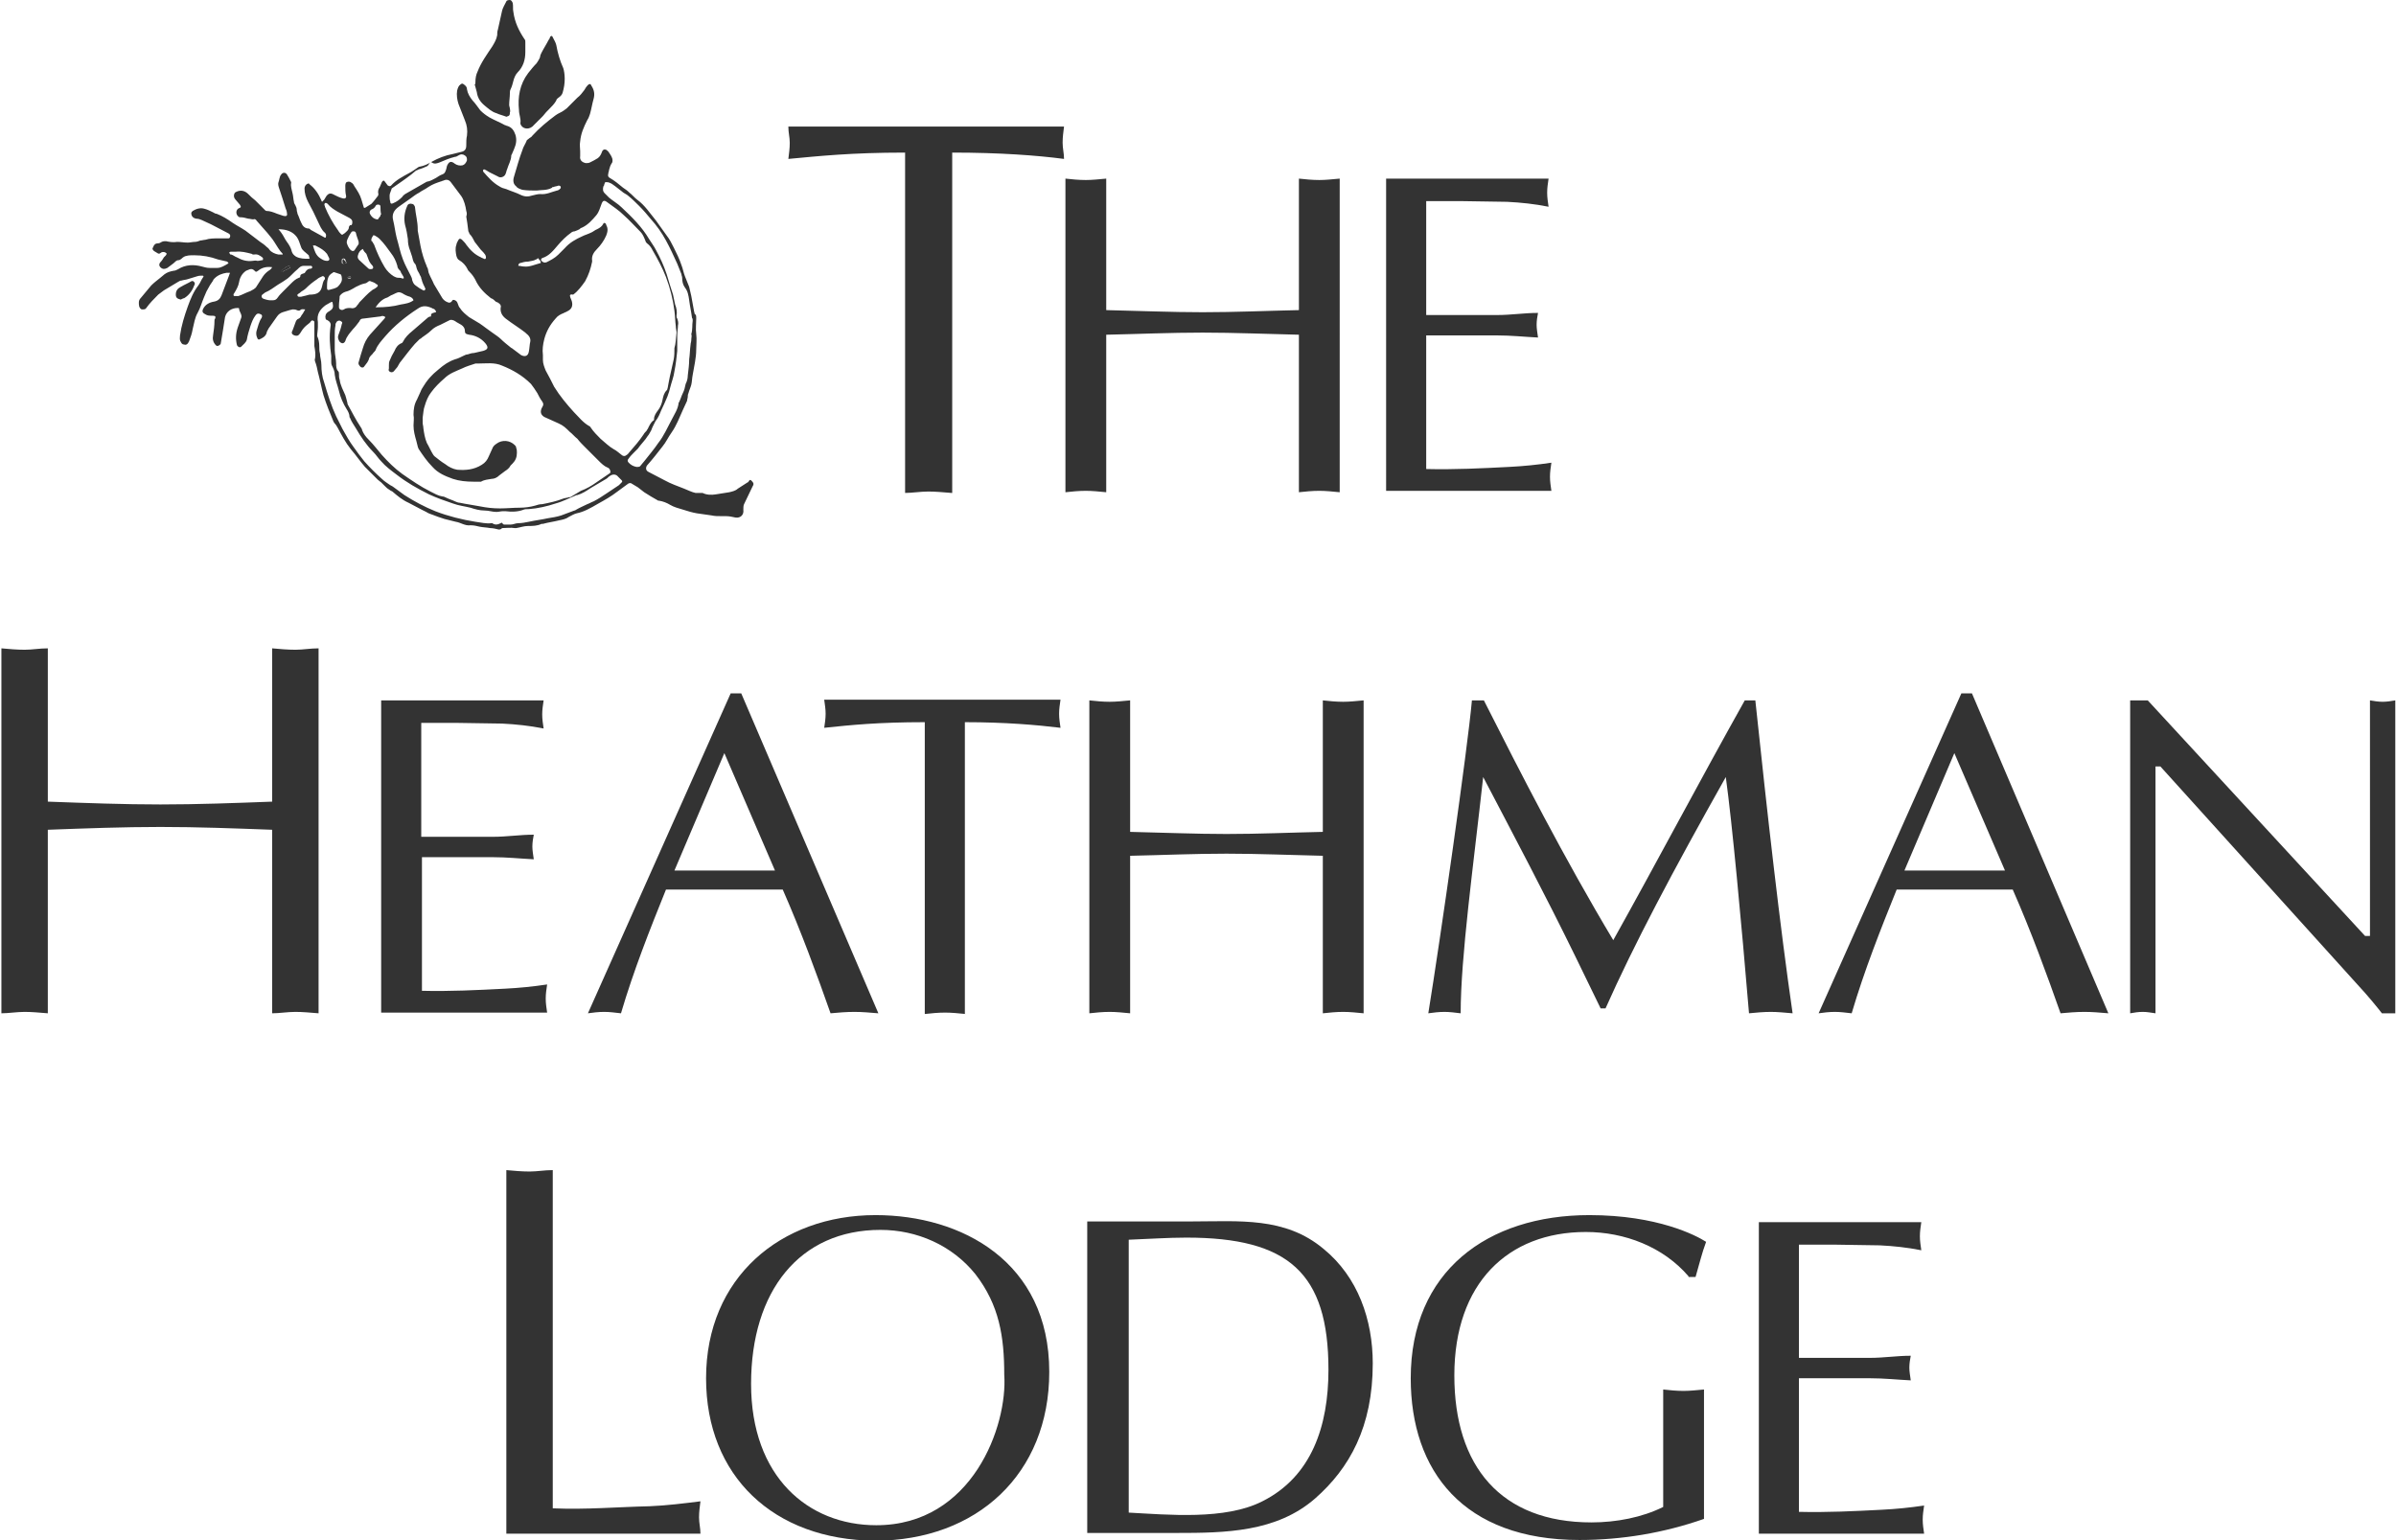 <?xml version="1.0" encoding="utf-8"?>
<!-- Generator: Adobe Illustrator 23.0.3, SVG Export Plug-In . SVG Version: 6.00 Build 0)  -->
<svg version="1.1" id="Layer_1" xmlns="http://www.w3.org/2000/svg" xmlns:xlink="http://www.w3.org/1999/xlink" x="0px" y="0px"
	 viewBox="0 0 340.7 219" style="enable-background:new 0 0 340.7 219;" xml:space="preserve">
<style type="text/css">
	.st0{fill:#333333;}
</style>
<path class="st0" d="M135.3,70.1c-1.2-0.1-2.3-0.2-3.3-0.2c-1.1,0-2.3,0.2-3.3,0.2V21.7c-7.7,0-12.3,0.5-16.6,0.9
	c0.1-0.8,0.2-1.5,0.2-2.3c0-0.8-0.2-1.4-0.2-2.3h39.2c-0.1,0.8-0.2,1.5-0.2,2.3c0,0.8,0.2,1.5,0.2,2.3c-3.8-0.5-9.1-0.9-15.9-0.9
	V70.1z"/>
<path class="st0" d="M184.7,25.4c0.9,0.1,1.9,0.2,2.9,0.2c0.9,0,1.8-0.1,2.9-0.2V70c-1-0.1-2-0.2-2.9-0.2c-1,0-2,0.1-2.9,0.2V47.6
	c-4.6-0.1-9.1-0.3-13.7-0.3c-4.6,0-9,0.2-13.7,0.3V70c-1-0.1-2-0.2-2.9-0.2c-1,0-2,0.1-2.9,0.2V25.4c0.9,0.1,1.9,0.2,2.9,0.2
	c0.9,0,1.8-0.1,2.9-0.2v18.7c4.7,0.1,9.2,0.3,13.7,0.3c4.6,0,9-0.2,13.7-0.3V25.4z"/>
<path class="st0" d="M202.8,44.8h10.1c2,0,3.8-0.3,5.8-0.3c-0.1,0.5-0.2,1.1-0.2,1.7c0,0.5,0.1,1.1,0.2,1.8c-2-0.1-3.8-0.3-5.8-0.3
	h-10.1v19c4,0.1,7.9-0.1,11.8-0.3c2-0.1,4-0.3,6-0.6c-0.1,0.7-0.2,1.3-0.2,2c0,0.7,0.1,1.3,0.2,2h-23.5V25.4h23.1
	c-0.1,0.7-0.2,1.3-0.2,2c0,0.7,0.1,1.3,0.2,2c-2-0.4-3.9-0.6-5.9-0.7l-6.5-0.1h-5V44.8z"/>
<path class="st0" d="M38.7,92.2c1.1,0.1,2.2,0.2,3.3,0.2c1.1,0,2.1-0.2,3.3-0.2v51.9c-1.2-0.1-2.3-0.2-3.3-0.2
	c-1.1,0-2.3,0.2-3.3,0.2V118c-5.4-0.2-10.6-0.4-15.9-0.4c-5.3,0-10.6,0.2-16,0.4v26.1c-1.2-0.1-2.3-0.2-3.3-0.2
	c-1.1,0-2.3,0.2-3.3,0.2V92.2c1.1,0.1,2.2,0.2,3.3,0.2c1.1,0,2.1-0.2,3.3-0.2V114c5.5,0.2,10.8,0.4,16,0.4c5.3,0,10.6-0.2,15.9-0.4
	V92.2z"/>
<path class="st0" d="M60,119h10.1c2,0,3.8-0.3,5.8-0.3c-0.1,0.5-0.2,1.1-0.2,1.7c0,0.5,0.1,1.1,0.2,1.8c-2-0.1-3.8-0.3-5.8-0.3H60
	v19c4,0.1,7.9-0.1,11.8-0.3c2-0.1,4-0.3,6-0.6c-0.1,0.7-0.2,1.3-0.2,2c0,0.7,0.1,1.3,0.2,2H54.2V99.6h23.1c-0.1,0.7-0.2,1.3-0.2,2
	c0,0.7,0.1,1.3,0.2,2c-2-0.4-3.9-0.6-5.9-0.7l-6.5-0.1h-5V119z"/>
<path class="st0" d="M124.9,144.1c-1.2-0.1-2.3-0.2-3.4-0.2c-1.2,0-2.3,0.1-3.4,0.2c-1.9-5.4-4.2-11.7-6.8-17.6H94.7
	c-2.3,5.7-4.6,11.5-6.4,17.6c-0.9-0.1-1.6-0.2-2.4-0.2c-0.8,0-1.6,0.1-2.3,0.2l20.3-45.5h1.5L124.9,144.1z M103,107.1l-7.1,16.7
	h14.3L103,107.1z"/>
<path class="st0" d="M137.3,144.2c-1-0.1-2-0.2-2.9-0.2c-1,0-2,0.1-2.9,0.2v-41.5c-6.6,0-10.5,0.4-14.3,0.8c0.1-0.7,0.2-1.3,0.2-2
	c0-0.7-0.1-1.2-0.2-2h33.6c-0.1,0.7-0.2,1.3-0.2,2c0,0.7,0.1,1.3,0.2,2c-3.3-0.4-7.8-0.8-13.6-0.8V144.2z"/>
<path class="st0" d="M188.1,99.6c0.9,0.1,1.9,0.2,2.9,0.2c0.9,0,1.8-0.1,2.9-0.2v44.5c-1-0.1-2-0.2-2.9-0.2c-1,0-2,0.1-2.9,0.2
	v-22.4c-4.6-0.1-9.1-0.3-13.7-0.3c-4.6,0-9,0.2-13.7,0.3v22.4c-1-0.1-2-0.2-2.9-0.2c-1,0-2,0.1-2.9,0.2V99.6
	c0.9,0.1,1.9,0.2,2.9,0.2c0.9,0,1.8-0.1,2.9-0.2v18.7c4.7,0.1,9.2,0.3,13.7,0.3c4.6,0,9-0.2,13.7-0.3V99.6z"/>
<path class="st0" d="M249.6,99.6c1.7,16.1,3.5,32.1,5.3,44.5c-1.2-0.1-2.1-0.2-3.1-0.2c-1,0-2.1,0.1-3.1,0.2
	c-1.1-13.1-2.4-27.1-3.3-33.6c-7.6,13.5-13.1,23.9-17.1,32.9h-0.7l-3.6-7.4c-4.2-8.6-8.7-17.1-13.1-25.5
	c-1.4,12.7-3.2,25.6-3.2,33.6c-0.8-0.1-1.6-0.2-2.3-0.2c-0.8,0-1.6,0.1-2.3,0.2c1.7-10.5,5.6-37.7,6.2-44.5h1.7
	c5.2,10.3,11.5,22.6,18.4,34.1c6.2-11.1,12.2-22.5,18.7-34.1H249.6z"/>
<path class="st0" d="M299.8,144.1c-1.2-0.1-2.3-0.2-3.4-0.2c-1.2,0-2.3,0.1-3.4,0.2c-1.9-5.4-4.2-11.7-6.8-17.6h-16.5
	c-2.3,5.7-4.6,11.5-6.4,17.6c-0.9-0.1-1.6-0.2-2.4-0.2c-0.8,0-1.6,0.1-2.3,0.2l20.3-45.5h1.5L299.8,144.1z M277.9,107.1l-7.1,16.7
	h14.3L277.9,107.1z"/>
<path class="st0" d="M340.7,144.1h-2c-0.7-0.9-2-2.5-3.4-4L307.2,109h-0.7v35.1c-0.7-0.1-1.2-0.2-1.8-0.2c-0.7,0-1.2,0.1-1.8,0.2
	V99.6h2.5l30.9,33.5h0.7V99.6c0.6,0.1,1.2,0.2,1.8,0.2c0.6,0,1.2-0.1,1.8-0.2V144.1z"/>
<path class="st0" d="M78.7,214.5c4.6,0.2,9.2-0.2,13.7-0.3c2.4-0.1,4.8-0.4,7.2-0.7c-0.1,0.8-0.2,1.5-0.2,2.3c0,0.8,0.2,1.5,0.2,2.3
	H72v-51.7c1.1,0.1,2.2,0.2,3.3,0.2c1.1,0,2.1-0.2,3.3-0.2V214.5z"/>
<path class="st0" d="M100.4,196c0-14.3,10.6-23.2,24.1-23.2c12.2,0,24.7,6.6,24.7,22.3c0,14.5-10.3,24-24.8,24
	C110,219,100.4,209.9,100.4,196z M138.7,181.2c-3.3-4.1-8.3-6.3-13.5-6.3c-11.5,0-18.4,8.7-18.4,21.9s8.1,20.1,17.8,20.1
	c13.7,0,18.7-14.2,18.2-21.4C142.8,190.1,142.1,185.6,138.7,181.2z"/>
<path class="st0" d="M154.6,173.7h14.8c6.8,0,13.3-0.7,18.8,3.9c4.9,4,7,10.1,7,16.3c0,9-3.3,14.9-8.2,19.2
	c-5.5,4.8-12.8,4.9-19.7,4.9h-12.7V173.7z M160.4,215.1c5.7,0.3,13.8,1.1,19.1-1.6c7-3.5,9.4-10.7,9.4-18.7
	c0-13.8-5.7-18.8-20.2-18.8c-2.7,0-5.4,0.2-8.2,0.3V215.1z"/>
<path class="st0" d="M240.1,181.5c-3.6-4.2-9.1-6.3-14.6-6.3c-11.1,0-18.7,7.3-18.7,20.4c0,12.9,6.6,20.9,19.5,20.9
	c3.5,0,7.2-0.7,10.2-2.2v-16.7c0.9,0.1,1.9,0.2,2.9,0.2c0.9,0,1.8-0.1,2.9-0.2V216c-5.7,2-11.7,3-17.7,3c-16.5,0-24-9.8-24-23
	c0-15.2,10.9-23.2,25.4-23.2c9.7,0,15.2,2.9,16.6,3.8c-0.6,1.6-1,3.3-1.5,5H240.1z"/>
<path class="st0" d="M255.8,193.1h10.1c2,0,3.8-0.3,5.8-0.3c-0.1,0.5-0.2,1.1-0.2,1.7c0,0.5,0.1,1.1,0.2,1.8c-2-0.1-3.8-0.3-5.8-0.3
	h-10.1v19c4,0.1,7.9-0.1,11.8-0.3c2-0.1,4-0.3,6-0.6c-0.1,0.7-0.2,1.3-0.2,2c0,0.7,0.1,1.3,0.2,2h-23.5v-44.3h23.1
	c-0.1,0.7-0.2,1.3-0.2,2c0,0.7,0.1,1.3,0.2,2c-2-0.4-3.9-0.6-5.9-0.7l-6.5-0.1h-5V193.1z"/>
<path class="st0" d="M70.9,75.3c-0.4-0.1-0.8-0.2-1.2-0.2c-0.5-0.1-1-0.1-1.5-0.2c-0.4-0.1-0.8-0.2-1.3-0.2
	c-0.8,0.1-1.4-0.4-2.1-0.5c-0.5-0.1-1.1-0.3-1.6-0.4c-0.3-0.1-0.6-0.2-0.9-0.3c-0.3-0.1-0.5-0.2-0.8-0.3c-0.3-0.1-0.6-0.2-0.9-0.4
	c-0.2-0.1-0.4-0.2-0.6-0.3c-0.6-0.3-1.3-0.7-1.9-1c-0.9-0.4-1.6-1-2.3-1.6c-0.2-0.1-0.4-0.2-0.5-0.3c-0.2-0.1-0.4-0.3-0.6-0.5
	c-0.2-0.2-0.4-0.4-0.5-0.5c-0.1-0.1-0.3-0.2-0.5-0.4c-0.6-0.6-1.2-1.2-1.8-1.8c-0.7-0.8-1.3-1.7-2-2.5c-0.8-1-1.3-2-1.9-3.1
	c-0.1-0.2-0.3-0.5-0.5-0.7c0-0.1-0.1-0.1-0.1-0.2c-0.5-1.2-1-2.4-1.4-3.7c-0.3-1.1-0.5-2.2-0.8-3.3c-0.1-0.5-0.2-1-0.4-1.5
	c0-0.1-0.1-0.3,0-0.4c0.1-0.6,0-1.2-0.1-1.8c0-0.8,0-1.7,0-2.5c0-0.3,0-0.6,0-0.9c0-0.1-0.1-0.2-0.2-0.2c-0.1-0.1-0.2,0-0.3,0.1
	c-0.1,0.2-0.3,0.3-0.4,0.4c-0.4,0.3-0.7,0.6-1,1.1c-0.1,0.2-0.2,0.3-0.3,0.4c-0.2,0.3-0.9,0.1-1-0.2c0-0.1,0-0.2,0-0.2
	c0.2-0.4,0.3-0.8,0.5-1.3c0.1-0.3,0.2-0.5,0.5-0.6c0.2-0.1,0.3-0.3,0.4-0.5c0.2-0.2,0.3-0.5,0.5-0.8c-0.3,0-0.5-0.1-0.7,0.1
	c-0.1,0.1-0.3,0.1-0.5,0c-0.2-0.1-0.4-0.1-0.6-0.1c-0.5,0.1-1,0.3-1.4,0.4c-0.3,0.1-0.6,0.3-0.8,0.6c-0.4,0.6-0.8,1.1-1.2,1.7
	c-0.1,0.2-0.3,0.5-0.3,0.7c-0.2,0.5-0.6,0.7-1.1,0.9c0,0-0.2-0.1-0.2-0.2c-0.2-0.4-0.2-0.8-0.1-1.1c0.2-0.6,0.3-1.2,0.7-1.8
	c0.1-0.2,0.1-0.4-0.1-0.5c-0.4-0.2-0.6-0.1-0.8,0.2c-0.3,0.4-0.5,0.9-0.7,1.5c-0.2,0.6-0.4,1.3-0.5,1.9c-0.1,0.4-0.5,0.7-0.8,1
	c-0.2,0.2-0.5,0-0.6-0.2c-0.2-0.8-0.2-1.6,0.1-2.5c0.2-0.5,0.3-0.9,0.5-1.4c0.1-0.2,0-0.5-0.1-0.7c-0.1-0.2-0.2-0.4-0.2-0.6
	c0-0.1-0.1-0.1-0.2-0.1c-0.9,0-1.6,0.5-1.8,1.3c-0.1,0.6-0.2,1.3-0.3,1.9c-0.1,0.6-0.2,1.2-0.3,1.8c0,0.2-0.3,0.4-0.5,0.4
	c-0.1,0-0.2-0.1-0.2-0.1c-0.4-0.4-0.5-0.9-0.4-1.4c0.1-0.7,0.2-1.4,0.2-2.1c0-0.1,0-0.2,0.1-0.3c0.1-0.3,0-0.4-0.4-0.4
	c-0.4,0-0.7,0-1-0.2c-0.4-0.2-0.5-0.4-0.3-0.8c0.3-0.6,0.9-0.9,1.5-1c0.6-0.1,0.9-0.4,1.1-0.9c0.4-1,0.7-1.9,1.1-2.9
	c0-0.1,0.1-0.2,0.1-0.3c-0.2,0-0.3,0-0.5,0c-0.6,0.1-1.2,0.3-1.7,0.8c-0.1,0.1-0.2,0.2-0.2,0.3c-0.3,0.4-0.6,0.9-0.8,1.3
	c-0.2,0.3-0.3,0.7-0.5,1.1c-0.3,0.7-0.5,1.5-0.9,2.2c-0.4,0.7-0.5,1.5-0.7,2.3c-0.1,0.6-0.3,1.2-0.5,1.7c0,0.1-0.1,0.1-0.1,0.2
	c-0.1,0.2-0.3,0.4-0.6,0.3c-0.3,0-0.4-0.2-0.5-0.4c-0.2-0.3-0.1-0.6-0.1-0.9c0.2-1.4,0.6-2.7,1.1-4.1c0.4-1.1,0.8-2.1,1.5-3
	c0.3-0.4,0.4-0.8,0.7-1.2c0.1-0.1,0-0.2-0.1-0.2c-0.3,0-0.5,0-0.8,0.1c-0.4,0.1-0.9,0.3-1.3,0.4c-0.3,0.1-0.6,0.1-0.9,0.2
	c-0.2,0-0.3,0.1-0.5,0.2c-0.7,0.4-1.3,0.8-2,1.2c-0.3,0.2-0.5,0.4-0.8,0.6c-0.6,0.6-1.2,1.2-1.7,1.9c-0.1,0.2-0.3,0.2-0.6,0.2
	c-0.2,0-0.3-0.2-0.4-0.4c-0.1-0.5-0.1-0.9,0.2-1.2c0.5-0.6,1-1.2,1.5-1.8c0.4-0.4,0.8-0.7,1.3-1.1c0.2-0.2,0.4-0.3,0.6-0.5
	c0.4-0.3,0.8-0.4,1.3-0.5c0.2,0,0.4-0.1,0.6-0.2c1.1-0.7,2.3-0.7,3.4-0.4c0.4,0.1,0.7,0.2,1.1,0.2c0.4,0,0.7,0,1.1,0
	c0.5,0,1-0.3,1.5-0.6c0,0,0.1-0.1,0.1-0.1c-0.1-0.1-0.1-0.1-0.2-0.2c-0.4-0.1-0.9-0.2-1.3-0.3c-1.1-0.4-2.2-0.6-3.4-0.6
	c-0.4,0-0.8,0-1.1,0.1c-0.2,0-0.5,0.2-0.7,0.4c-0.1,0.1-0.3,0.2-0.4,0.2c-0.4,0-0.5,0.3-0.8,0.5c-0.3,0.2-0.5,0.4-0.8,0.6
	c-0.4,0.2-0.7,0.2-1-0.1c-0.2-0.2-0.2-0.5,0-0.7c0.2-0.2,0.4-0.5,0.5-0.7c0.1-0.1,0.2-0.2,0.3-0.3c0-0.1,0.1-0.1,0.1-0.2
	c0-0.1-0.1-0.1-0.2-0.2c-0.2-0.1-0.5-0.1-0.7,0.1c-0.1,0.1-0.3,0.1-0.4,0c-0.2-0.1-0.3-0.2-0.5-0.3c-0.2-0.2-0.3-0.3-0.1-0.6
	c0.1-0.3,0.3-0.5,0.7-0.5c0.2,0,0.3-0.1,0.5-0.2c0.2-0.1,0.4-0.1,0.6-0.1c0.5,0.1,1,0.2,1.6,0.1c0.5,0,1,0.1,1.5,0.1
	c0.3,0,0.7-0.1,1-0.1c0.3,0,0.5-0.1,0.8-0.2c0.2,0,0.5-0.1,0.7-0.1c0.6-0.2,1.2-0.2,1.9-0.2c0.5,0,0.9,0,1.4,0
	c0.1,0,0.2-0.1,0.2-0.2c0.1-0.2,0-0.4-0.2-0.5c-0.8-0.4-1.7-0.9-2.5-1.3c-0.4-0.2-0.9-0.4-1.3-0.6c-0.2-0.1-0.5-0.2-0.8-0.2
	c-0.5-0.1-0.7-0.4-0.7-0.8c0-0.1,0.1-0.2,0.2-0.3c0.5-0.3,1.1-0.5,1.7-0.3c0.4,0.1,0.8,0.3,1.2,0.5c0.2,0.1,0.3,0.2,0.5,0.2
	c0.8,0.3,1.6,0.8,2.3,1.3c0.6,0.4,1.2,0.7,1.8,1.1c0.7,0.5,1.4,1.1,2.1,1.6c0.3,0.2,0.6,0.4,0.9,0.7c0.1,0.1,0.3,0.2,0.4,0.4
	c0.3,0.4,0.8,0.6,1.3,0.7c0.2,0,0.4,0,0.6,0c0,0,0-0.1,0-0.1c-0.5-0.5-0.8-1.1-1.2-1.7c-0.3-0.5-0.7-0.9-1-1.3
	c-0.5-0.6-1-1.1-1.5-1.7c-0.1-0.2-0.3-0.3-0.5-0.2c-0.2,0-0.5-0.1-0.7-0.1c-0.4-0.1-0.7-0.2-1.1-0.2c-0.1,0-0.2,0-0.3-0.1
	c-0.4-0.3-0.4-1,0.1-1.2c0.3-0.1,0.3-0.2,0.1-0.5c-0.2-0.2-0.4-0.5-0.6-0.7c-0.2-0.2-0.3-0.5-0.2-0.8c0.1-0.3,0.3-0.3,0.5-0.4
	c0.6-0.2,1.1,0,1.5,0.4c0.3,0.3,0.6,0.6,1,0.9c0.1,0.1,0.2,0.2,0.3,0.3c0.4,0.4,0.7,0.7,1.1,1.1c0.1,0.1,0.2,0.1,0.2,0.1
	c0.5,0,1,0.2,1.5,0.4c0.3,0.1,0.6,0.2,0.9,0.3c0.4,0.1,0.6,0,0.5-0.4c0-0.2-0.1-0.5-0.2-0.7c-0.3-1-0.6-1.9-0.9-2.8
	c-0.1-0.3-0.2-0.6-0.1-0.9c0.1-0.2,0.1-0.5,0.2-0.7c0-0.1,0.1-0.3,0.2-0.4c0.2-0.3,0.6-0.3,0.8,0c0.2,0.3,0.4,0.7,0.6,1.1
	c0,0,0,0.1,0,0.1c-0.1,0.5,0.1,1,0.2,1.5c0.1,0.4,0.1,0.8,0.2,1.2c0,0.2,0.1,0.3,0.2,0.5c0.1,0.2,0.2,0.4,0.2,0.7
	c0,0.2,0.1,0.3,0.1,0.5c0.2,0.4,0.3,0.8,0.5,1.2c0.2,0.5,0.5,0.9,1.1,0.9c0.1,0,0.2,0.1,0.3,0.2c0.7,0.4,1.3,0.7,2,1.1
	c0,0,0,0,0.1,0c0.1-0.3,0.1-0.5-0.1-0.7c-0.5-0.4-0.7-1-1-1.6c-0.4-0.9-0.9-1.9-1.4-2.8c-0.3-0.6-0.5-1.2-0.5-1.9
	c0-0.3,0.2-0.6,0.5-0.7c0.1,0,0.2,0,0.2,0.1c0.8,0.6,1.3,1.4,1.7,2.3c0,0,0,0.1,0.1,0.2c0.1-0.1,0.2-0.2,0.3-0.3
	c0.1-0.2,0.2-0.3,0.3-0.5c0.3-0.4,0.6-0.5,1.1-0.2c0.4,0.2,0.8,0.4,1.2,0.5c0.3,0.1,0.6,0,0.5-0.4c-0.1-0.4-0.1-0.9-0.1-1.3
	c0-0.2,0-0.5,0.2-0.6c0.2-0.1,0.5-0.1,0.7,0.1c0.2,0.1,0.3,0.3,0.4,0.5c0.4,0.6,0.8,1.2,1,1.9c0.1,0.3,0.2,0.7,0.3,1
	c0,0.2,0.2,0.2,0.3,0.1c0.3-0.2,0.5-0.3,0.8-0.5c0.3-0.3,0.6-0.7,0.9-1.1c0.1-0.1,0.1-0.2,0.1-0.3c-0.1-0.4,0-0.7,0.2-1
	c0.1-0.2,0.2-0.5,0.3-0.7c0.1-0.2,0.3-0.3,0.4-0.1c0.1,0.1,0.2,0.3,0.3,0.4c0.1,0.1,0.1,0.2,0.2,0.2c0.1,0.1,0.3,0.1,0.4,0
	c0.7-0.8,1.7-1.3,2.6-1.8c0.4-0.2,0.8-0.5,1.1-0.7c0.1-0.1,0.3-0.2,0.4-0.2c0.6-0.1,1.2-0.4,1.7-0.7c0.9-0.5,1.9-0.9,3-1.1
	c0.4-0.1,0.8-0.2,1.2-0.3c0.5-0.1,0.7-0.4,0.7-0.9c0-0.5,0-1,0.1-1.4c0.1-0.8,0-1.5-0.3-2.2c-0.3-0.8-0.6-1.5-0.9-2.3
	c-0.2-0.6-0.3-1.3-0.2-1.9c0.1-0.4,0.2-0.7,0.5-0.9c0.1-0.1,0.2-0.1,0.3-0.1c0.3,0.2,0.6,0.4,0.6,0.8c0.1,0.6,0.4,1.1,0.8,1.6
	c0.4,0.4,0.7,0.9,1.1,1.4c0.4,0.4,0.8,0.7,1.3,1c0.7,0.4,1.5,0.7,2.2,1.1c0.1,0,0.2,0.1,0.3,0.1c0.7,0.2,1,0.7,1.2,1.3
	c0.2,0.7,0.1,1.3-0.2,2c-0.1,0.2-0.2,0.5-0.3,0.7c0,0.1-0.1,0.1-0.1,0.2c0,0.7-0.4,1.3-0.6,2c-0.1,0.2-0.1,0.4-0.2,0.6
	c-0.1,0.4-0.7,0.7-1.1,0.4c-0.4-0.2-0.8-0.4-1.2-0.6c-0.2-0.1-0.3-0.2-0.5-0.3c-0.1,0-0.1-0.1-0.2-0.1c-0.1,0-0.2,0-0.2,0.1
	c0,0.1,0,0.2,0,0.2c0.7,0.8,1.4,1.6,2.3,2.1c0.3,0.2,0.6,0.3,1,0.4c0.7,0.3,1.4,0.5,2,0.8c0.6,0.3,1.1,0.3,1.7,0.1
	c0.4-0.1,0.8-0.2,1.1-0.2c0.9,0.1,1.6-0.3,2.4-0.5c0.1,0,0.3-0.1,0.4-0.2c0.1-0.1,0.2-0.2,0.1-0.4c-0.1-0.1-0.2-0.1-0.3-0.1
	c-0.2,0.1-0.5,0.1-0.7,0.2c-0.1,0-0.2,0-0.2,0.1c-0.7,0.4-1.5,0.3-2.2,0.4c-0.7,0-1.3,0-2-0.1c-0.3-0.1-0.7-0.2-0.9-0.5
	c-0.4-0.3-0.5-0.8-0.3-1.4c0.4-1.3,0.7-2.5,1.2-3.8c0.1-0.4,0.4-0.8,0.6-1.3c0-0.1,0.1-0.1,0.2-0.2c0.2-0.2,0.5-0.3,0.6-0.5
	c1-1.1,2.1-2,3.3-2.9c0.4-0.3,0.8-0.4,1.2-0.7c0.1-0.1,0.3-0.2,0.4-0.3c0.5-0.5,1-1,1.5-1.5c0.4-0.3,0.7-0.7,1-1.1
	c0.1-0.2,0.3-0.5,0.5-0.7c0.2-0.2,0.4-0.2,0.5,0.1c0.4,0.6,0.5,1.2,0.3,1.9c-0.2,0.7-0.3,1.4-0.5,2.1c-0.1,0.3-0.2,0.6-0.4,0.9
	c-0.5,1-0.9,1.9-1,3c-0.1,0.5,0,1,0,1.4c0,0.2,0,0.4,0,0.7c-0.1,0.6,0.3,0.9,0.8,1c0.2,0,0.4,0,0.6-0.1c0.4-0.2,0.8-0.4,1.1-0.6
	c0.3-0.2,0.5-0.6,0.6-0.9c0.1-0.3,0.3-0.4,0.6-0.3c0.1,0.1,0.3,0.2,0.4,0.4c0.2,0.3,0.5,0.7,0.5,1.1c0,0.1,0,0.3-0.1,0.4
	c-0.2,0.3-0.3,0.6-0.4,1c0,0.2-0.1,0.3-0.1,0.5c-0.1,0.3,0,0.5,0.2,0.6c0.7,0.4,1.3,0.9,1.9,1.4c0.3,0.2,0.6,0.4,0.9,0.7
	c0.4,0.3,0.7,0.7,1.1,1c1.1,0.8,1.8,1.9,2.7,3c0.5,0.7,1,1.4,1.5,2.1c0.4,0.5,0.7,1.1,1,1.7c0.4,0.8,0.8,1.6,1.1,2.5
	c0.2,0.5,0.3,1.1,0.5,1.6c0.2,0.5,0.4,1,0.6,1.5c0.1,0.4,0.2,0.9,0.3,1.3c0.1,0.7,0.3,1.5,0.4,2.2c0,0.1,0.1,0.3,0.1,0.4
	C99,44.7,99,45,99,45.3c0,0.7-0.1,1.5,0,2.2c0.1,0.8,0,1.5,0,2.2c0,1.2-0.3,2.4-0.5,3.6c-0.1,0.5-0.1,1-0.2,1.4
	c-0.1,0.4-0.3,0.8-0.4,1.2c-0.1,0.2-0.1,0.4-0.1,0.5c0,0.2-0.1,0.4-0.1,0.6c-0.2,0.4-0.4,0.9-0.6,1.3c-0.5,1.1-0.9,2.2-1.6,3.2
	c-0.5,0.7-0.8,1.4-1.3,2c-0.7,0.9-1.4,1.8-2.2,2.7c-0.2,0.3-0.2,0.7,0.2,0.9c0.8,0.4,1.5,0.8,2.3,1.2c0.9,0.5,1.8,0.8,2.8,1.2
	c0.5,0.2,1.1,0.5,1.6,0.6c0.3,0,0.5,0,0.8,0c0.1,0,0.2,0,0.2,0c0.6,0.3,1.3,0.3,1.9,0.2c0.6-0.1,1.3-0.2,1.9-0.3
	c0.4-0.1,0.9-0.2,1.2-0.5c0.5-0.3,0.9-0.6,1.4-0.9c0.1,0,0.1-0.1,0.2-0.2c0.1-0.2,0.2-0.2,0.4,0c0.3,0.3,0.3,0.5,0.1,0.8
	c-0.4,0.8-0.8,1.7-1.2,2.5c-0.1,0.2-0.1,0.5-0.1,0.8c0.1,0.7-0.4,1.2-1.1,1.1c-0.5-0.1-0.9-0.2-1.4-0.2c-0.2,0-0.5,0-0.7,0
	c-0.4,0-0.9,0-1.3-0.1c-0.7-0.1-1.4-0.2-2.1-0.3c-0.6-0.1-1.3-0.3-1.9-0.5c-0.7-0.2-1.4-0.4-1.9-0.7c-0.5-0.3-1-0.5-1.6-0.6
	c0,0-0.1,0-0.1,0c-0.7-0.4-1.4-0.8-2-1.2c-0.3-0.2-0.6-0.5-0.9-0.7c-0.3-0.2-0.7-0.4-1-0.6c-0.1,0-0.3,0-0.4,0.1
	c-0.5,0.4-1,0.7-1.5,1.1c-0.9,0.7-1.8,1.2-2.7,1.7C83.9,72.3,83,72.8,82,73c-0.4,0.1-0.7,0.3-1.1,0.5c-0.4,0.3-0.9,0.4-1.4,0.5
	c-0.8,0.2-1.6,0.3-2.3,0.5c-0.1,0-0.1,0-0.2,0c-0.6,0.3-1.3,0.3-1.9,0.3c-0.6,0-1.1,0.2-1.7,0.3c-0.1,0-0.2,0-0.2,0
	c-0.6-0.1-1.2,0-1.8,0c0,0,0,0,0,0C71.2,75.3,71.1,75.3,70.9,75.3z M62,44.4c0-0.2-0.1-0.3-0.2-0.4c-0.1-0.1-0.3-0.1-0.4-0.2
	c-0.7-0.3-1.3-0.4-2,0.1c-1.7,1.1-3.3,2.4-4.6,3.9c-0.5,0.6-1.1,1.2-1.4,2c-0.1,0.2-0.3,0.3-0.4,0.5c-0.2,0.2-0.4,0.4-0.5,0.6
	c-0.1,0.5-0.4,0.8-0.7,1.2c-0.1,0.2-0.3,0.2-0.5,0.1c-0.2-0.2-0.4-0.4-0.3-0.7c0.2-0.7,0.4-1.4,0.6-2c0.2-0.7,0.5-1.3,1-1.9
	c0.6-0.7,1.3-1.4,1.9-2.1c0.1-0.1,0.2-0.2,0.3-0.4c-0.2-0.2-0.5-0.2-0.7-0.1c-0.8,0.1-1.6,0.2-2.4,0.3c-0.3,0-0.5,0.1-0.6,0.4
	c-0.3,0.4-0.6,0.8-0.9,1.1c-0.4,0.5-0.9,1-1.1,1.7c-0.2,0.4-0.5,0.4-0.8,0.1c-0.2-0.3-0.3-0.6-0.2-0.9c0.2-0.5,0.4-1.1,0.5-1.6
	c0.1-0.2,0.1-0.3-0.1-0.4c-0.2-0.2-0.6-0.1-0.7,0.2c-0.1,0.1-0.1,0.3-0.1,0.4c-0.1,0.5-0.1,0.9-0.1,1.4c0,0.7,0,1.4,0,2.1
	c0,0.6,0.2,1.3,0.2,1.9c0,0.4,0,0.8,0.3,1.1c0.1,0.1,0.1,0.3,0.1,0.4c0,0.3,0,0.5,0.1,0.8c0.1,0.8,0.5,1.5,0.8,2.2
	c0.1,0.3,0.2,0.7,0.3,1.1c0,0.2,0.1,0.3,0.2,0.5c0.5,0.9,1,1.9,1.6,2.8c0.1,0.2,0.3,0.4,0.3,0.6c0.2,0.5,0.5,0.9,0.9,1.3
	c0.7,0.7,1.3,1.5,1.9,2.2c0.9,1,1.8,1.9,2.9,2.7c1.3,0.9,2.6,1.8,4,2.5c0.6,0.3,1.1,0.6,1.7,0.7c0.2,0,0.4,0.1,0.6,0.2
	c0.4,0.2,0.8,0.3,1.2,0.5c0.2,0.1,0.5,0.2,0.7,0.2c0.9,0.2,1.8,0.3,2.8,0.5c1,0.2,1.9,0.3,2.9,0.3c0.9,0,1.9-0.1,2.8-0.1
	c0.7,0,1.5-0.1,2.2-0.3c0.3-0.1,0.6-0.2,1-0.2c1-0.2,2-0.4,3-0.8c0.3-0.1,0.6-0.1,0.8-0.2c0.1,0,0.1,0,0.2,0c0.5-0.3,1-0.6,1.5-0.9
	c0.8-0.3,1.5-0.7,2.2-1.2c0.6-0.4,1.3-0.9,1.9-1.3c0,0,0.1-0.1,0.1-0.1c0-0.3-0.1-0.6-0.4-0.7c-0.5-0.2-0.9-0.6-1.3-1
	c-0.4-0.4-0.8-0.8-1.2-1.2c-0.3-0.3-0.5-0.5-0.8-0.8c-0.3-0.3-0.7-0.7-1-1.1c-0.4-0.3-0.7-0.7-1.1-1c-0.5-0.5-0.9-0.9-1.6-1.2
	c-0.7-0.3-1.3-0.6-2-0.9c-0.5-0.3-0.6-0.7-0.4-1.2c0-0.1,0.1-0.1,0.1-0.2c0.2-0.3,0.2-0.5,0-0.8c-0.3-0.4-0.5-0.8-0.7-1.2
	c-0.3-0.5-0.6-0.9-0.9-1.3c-1.2-1.2-2.6-2-4.1-2.6c-1.1-0.5-2.3-0.3-3.5-0.3c-0.1,0-0.2,0-0.3,0c-0.6,0.2-1.3,0.4-1.9,0.7
	c-0.9,0.4-1.8,0.7-2.5,1.4c-0.7,0.6-1.4,1.3-1.9,2c-0.4,0.5-0.7,1.2-0.9,1.9c-0.2,0.5-0.2,1.1-0.3,1.7c0,0.2,0,0.5,0,0.7
	c0,0.3,0.1,0.5,0.1,0.8c0.1,0.7,0.2,1.4,0.5,2.1c0.3,0.5,0.5,1,0.8,1.5c0.1,0.2,0.2,0.3,0.3,0.4c0.5,0.4,1,0.8,1.5,1.1
	c0.5,0.4,1.1,0.7,1.7,0.8c1.2,0.1,2.4,0,3.5-0.7c0.5-0.3,0.8-0.7,1-1.2c0.2-0.4,0.3-0.7,0.5-1.1c0.1-0.3,0.3-0.5,0.6-0.7
	c0.8-0.6,1.9-0.5,2.6,0.2c0.1,0.1,0.2,0.2,0.2,0.4c0.1,0.2,0.1,0.5,0.1,0.7c0,0.6-0.2,1.1-0.6,1.5c-0.1,0.1-0.2,0.2-0.3,0.3
	c-0.2,0.4-0.5,0.6-0.8,0.8c-0.3,0.2-0.5,0.4-0.8,0.6c-0.3,0.3-0.7,0.5-1.1,0.5c-0.5,0.1-1,0.1-1.5,0.4c0,0-0.1,0-0.2,0
	c-0.3,0-0.6,0-0.9,0c-1,0-2-0.1-2.9-0.4c-1.1-0.4-2.1-0.8-2.9-1.7c-0.8-0.8-1.4-1.7-2-2.6c0-0.1-0.1-0.2-0.1-0.3
	c-0.1-0.3-0.1-0.5-0.2-0.8c-0.2-0.7-0.4-1.4-0.4-2.2c0-0.5,0.1-1,0-1.5c0-0.8,0.1-1.5,0.5-2.2c0.2-0.4,0.3-0.7,0.5-1.1
	c0.1-0.3,0.3-0.6,0.5-0.9c0.3-0.5,0.7-1,1.1-1.4c0.1-0.1,0.2-0.2,0.3-0.3c0.2-0.2,0.5-0.4,0.7-0.6c0.7-0.6,1.4-1.1,2.3-1.4
	c0.4-0.1,0.8-0.3,1.2-0.5c0.2-0.1,0.4-0.2,0.6-0.2c0.3-0.1,0.6-0.2,0.9-0.2c0.4-0.1,0.9-0.2,1.3-0.3c0.7-0.2,0.8-0.5,0.3-1.1
	c-0.6-0.7-1.4-1.1-2.3-1.2c-0.5-0.1-0.6-0.2-0.6-0.6c0-0.3-0.2-0.6-0.5-0.8c-0.2-0.1-0.5-0.3-0.7-0.4c-0.1-0.1-0.2-0.1-0.3-0.2
	c-0.3-0.1-0.5-0.2-0.8,0c-0.4,0.2-0.8,0.4-1.2,0.6c-0.5,0.2-0.9,0.4-1.3,0.8c-0.4,0.4-0.9,0.7-1.3,1c-0.1,0.1-0.2,0.2-0.3,0.2
	c-0.2,0.2-0.5,0.5-0.7,0.7c-0.7,0.8-1.3,1.6-2,2.5c-0.2,0.2-0.3,0.5-0.5,0.8c-0.2,0.2-0.3,0.4-0.5,0.6c-0.1,0.1-0.3,0.2-0.5,0.1
	c-0.2-0.1-0.3-0.2-0.2-0.5c0-0.1,0-0.3,0-0.4c0-0.3,0-0.5,0.1-0.7c0.2-0.5,0.4-0.9,0.7-1.4c0.2-0.5,0.5-0.9,1-1.1
	c0.1,0,0.1-0.1,0.2-0.2c0.3-0.6,0.8-1.1,1.3-1.5c0.7-0.6,1.5-1.3,2.2-1.9c0.1-0.1,0.3-0.2,0.5-0.2C61.2,44.5,61.6,44.5,62,44.4z
	 M96.2,47.3c0-0.3-0.1-0.6-0.1-0.9c-0.1-0.7-0.1-1.5-0.2-2.2c-0.2-1.6-0.6-3.2-1.2-4.8c-0.5-1.3-1.2-2.6-1.9-3.8
	c-0.2-0.4-0.4-0.7-0.8-1c-0.1-0.1-0.2-0.2-0.2-0.3c-0.2-0.5-0.4-1-0.7-1.3c-0.8-0.8-1.6-1.7-2.4-2.4c-0.7-0.7-1.5-1.2-2.3-1.8
	c-0.5-0.4-0.7-0.3-0.9,0.3c-0.2,0.5-0.3,1-0.7,1.5c-0.6,0.7-1.2,1.4-2.1,1.8c-0.1,0-0.2,0.1-0.3,0.2c-0.2,0.1-0.4,0.2-0.7,0.3
	c-0.2,0-0.4,0.1-0.5,0.2c-0.7,0.5-1.3,1.1-1.9,1.8c-0.6,0.7-1.2,1.5-2.2,1.8c-0.2,0.1-0.2,0.3-0.1,0.4c0.2,0.2,0.4,0.3,0.7,0.2
	c0.6-0.3,1.2-0.6,1.7-1.1c0.3-0.3,0.6-0.6,0.9-0.9c0.7-0.8,1.6-1.3,2.5-1.7c0.4-0.2,0.8-0.3,1.2-0.5c0.3-0.1,0.6-0.4,0.9-0.5
	c0.4-0.2,0.7-0.4,0.9-0.8c0-0.1,0.2-0.1,0.2-0.1c0.1,0.1,0.2,0.1,0.2,0.3c0.3,0.5,0.2,1,0,1.5c-0.3,0.7-0.8,1.4-1.3,1.9
	c-0.5,0.5-0.8,1-0.7,1.7c0,0,0,0.1,0,0.1c-0.2,1-0.5,1.9-1,2.8c-0.5,0.7-1,1.4-1.7,1.9C81,41.8,81,42,81.1,42.3
	c0.1,0.2,0.1,0.3,0.2,0.5c0.2,0.7,0,1.2-0.7,1.5c-0.1,0.1-0.3,0.1-0.4,0.2c-0.5,0.2-0.9,0.4-1.2,0.8c-0.8,0.9-1.3,1.8-1.6,2.9
	c-0.2,0.8-0.3,1.5-0.2,2.3c0,0.2,0,0.4,0,0.6c0,0,0,0.1,0,0.1c0,0.5,0.2,1,0.4,1.5c0.4,0.7,0.8,1.5,1.2,2.3c0.8,1.3,1.8,2.5,2.8,3.6
	c0.7,0.7,1.3,1.5,2.2,2c0.1,0,0.1,0.1,0.2,0.2c0.4,0.6,0.9,1.1,1.4,1.6c0.6,0.5,1.2,1.1,1.9,1.5c0.4,0.2,0.7,0.5,1.1,0.8
	c0.2,0.2,0.5,0.2,0.7,0c0.2-0.1,0.3-0.3,0.4-0.4c0.7-0.8,1.4-1.6,2-2.5c0.1-0.2,0.3-0.4,0.4-0.5c0.1-0.1,0.1-0.2,0.2-0.3
	c0.2-0.4,0.4-0.9,0.8-1.2c0.1,0,0.1-0.1,0.1-0.2c0-0.5,0.3-0.9,0.6-1.3c0.3-0.4,0.5-0.9,0.6-1.4c0.1-0.5,0.2-1,0.6-1.4
	c0,0,0.1-0.1,0.1-0.2c0.1-0.3,0.1-0.6,0.2-1c0.2-1.1,0.5-2.2,0.7-3.2c0.1-0.5,0.1-1.1,0.1-1.6C96.1,48.9,96.1,48.1,96.2,47.3z
	 M66.3,30.8C66.3,30.8,66.3,30.8,66.3,30.8c0.1-0.3,0.1-0.5,0-0.8c-0.1-0.7-0.3-1.5-0.7-2.1c-0.5-0.7-1-1.3-1.5-2
	c-0.3-0.4-0.7-0.4-1.1-0.2c-0.1,0-0.2,0.1-0.3,0.1c-0.6,0.2-1.2,0.4-1.8,0.8c-0.4,0.3-0.9,0.5-1.3,0.8c-0.4,0.2-0.8,0.5-1.2,0.8
	c-0.6,0.4-1.1,0.8-1.7,1.2c-0.7,0.5-1,1.1-0.8,1.9c0.2,0.8,0.3,1.7,0.5,2.5c0.3,1,0.5,2.1,0.9,3.1c0.3,0.8,0.7,1.5,1.1,2.3
	c0.1,0.2,0.2,0.4,0.2,0.6c0.1,0.3,0.2,0.6,0.5,0.8c0.4,0.3,0.7,0.5,1.1,0.7c0,0,0.2,0,0.2,0c0-0.1,0.1-0.2,0.1-0.2
	c-0.1-0.3-0.3-0.6-0.4-0.9c-0.1-0.2-0.1-0.4-0.2-0.6c0-0.2-0.1-0.3-0.2-0.5c-0.1-0.3-0.3-0.5-0.4-0.8c-0.1-0.2-0.1-0.6-0.3-0.8
	c-0.3-0.3-0.3-0.7-0.4-1c-0.1-0.3-0.2-0.6-0.3-0.9c-0.2-0.5-0.3-1-0.3-1.6c-0.1-0.7-0.2-1.3-0.4-2c-0.2-0.9-0.1-1.8,0.3-2.7
	c0.1-0.3,0.4-0.4,0.7-0.3c0.2,0,0.3,0.2,0.4,0.4c0.1,1.1,0.4,2.1,0.4,3.2c0,0.1,0,0.1,0,0.2c0.1,0.7,0.3,1.5,0.4,2.2
	c0.2,1,0.5,2,0.9,2.9c0,0.1,0,0.1,0.1,0.2c0.1,0.3,0.1,0.6,0.2,0.8c0.2,0.5,0.5,1,0.7,1.5c0.4,0.7,0.8,1.3,1.2,2
	c0.2,0.3,0.5,0.5,0.8,0.6c0.2,0.1,0.4,0,0.5-0.1c0.2-0.3,0.2-0.3,0.5-0.2c0.2,0.1,0.3,0.2,0.4,0.5c0.1,0.2,0.1,0.4,0.3,0.6
	c0.3,0.5,0.8,0.9,1.3,1.3c0.5,0.3,1,0.6,1.5,0.9c0.6,0.4,1.2,0.9,1.8,1.3c0.4,0.3,0.9,0.6,1.2,0.9c0.4,0.4,0.9,0.8,1.4,1.2
	c0.1,0.1,0.2,0.1,0.3,0.2c0.4,0.3,0.8,0.6,1.2,0.9c0.6,0.3,1,0.1,1.1-0.5c0.1-0.5,0.1-1,0.2-1.4c0.1-0.5-0.2-0.9-0.6-1.2
	c0,0-0.1-0.1-0.1-0.1c-0.9-0.7-1.9-1.3-2.8-2c-0.5-0.4-0.8-0.9-0.7-1.6c0.1-0.2-0.1-0.5-0.3-0.6c-0.1-0.1-0.2-0.1-0.4-0.2
	c-0.2-0.2-0.4-0.4-0.7-0.5c-0.9-0.7-1.7-1.5-2.2-2.6c-0.2-0.4-0.5-0.8-0.8-1.1c-0.1-0.1-0.3-0.3-0.3-0.4c-0.3-0.6-0.7-1-1.2-1.3
	c-0.2-0.1-0.3-0.3-0.4-0.6c-0.1-0.5-0.2-1.1,0-1.6c0-0.2,0.2-0.5,0.3-0.7c0.1-0.2,0.3-0.2,0.5,0c0.2,0.2,0.5,0.5,0.6,0.7
	c0.6,0.8,1.2,1.4,2.1,1.8c0.1,0.1,0.3,0.1,0.4,0.2c0.2,0.1,0.3,0,0.3-0.2c0-0.2-0.1-0.4-0.2-0.5c-0.2-0.3-0.5-0.5-0.7-0.8
	c-0.2-0.3-0.5-0.6-0.7-0.9c-0.2-0.4-0.4-0.8-0.7-1.1c-0.1-0.1-0.1-0.3-0.2-0.4C66.5,32,66.4,31.4,66.3,30.8z M45.4,49.2
	C45.4,49.2,45.4,49.2,45.4,49.2c0,0.4,0,0.7,0.1,1.1c0,0.5,0.2,1,0.2,1.6c0,0.8,0.1,1.7,0.4,2.5c0.5,1.7,1,3.3,1.7,4.8
	c0.3,0.6,0.6,1.2,0.9,1.8c0.5,0.9,1,1.8,1.6,2.6c0.5,0.7,1,1.4,1.5,2c0.8,0.9,1.6,1.7,2.5,2.5c0.4,0.4,0.8,0.6,1.2,0.9
	c0.2,0.1,0.4,0.2,0.5,0.3c0.5,0.4,1,0.7,1.5,1.1c1.4,0.9,2.9,1.7,4.4,2.3c1.8,0.7,3.8,1.2,5.7,1.5c0.8,0.1,1.5,0.3,2.3,0.2
	c0,0,0.1,0,0.1,0c0.4,0.3,0.8,0.2,1.2,0c0.1-0.1,0.2-0.1,0.3,0.1c0,0,0.1,0.1,0.2,0.1c0.3,0,0.6,0,0.9,0c0.4,0,0.7-0.2,1.1-0.2
	c0.5,0,1-0.1,1.5-0.2c0.9-0.2,1.8-0.3,2.7-0.5c0.6-0.1,1.3-0.2,1.9-0.4c0.5-0.2,1.1-0.4,1.6-0.6c0.2-0.1,0.4-0.1,0.5-0.2
	c0.5-0.3,1-0.5,1.6-0.8c0.3-0.1,0.6-0.3,0.9-0.4c0.6-0.3,1.2-0.7,1.8-1.1c0.6-0.4,1.2-0.8,1.8-1.2c0.1-0.1,0.3-0.3,0.4-0.4
	c0.1-0.1,0.1-0.2,0-0.3c-0.2-0.2-0.3-0.3-0.5-0.5c-0.3-0.4-0.8-0.4-1.2-0.1c-0.2,0.1-0.3,0.3-0.5,0.4c-0.7,0.4-1.5,0.9-2.2,1.3
	c-0.6,0.4-1.2,0.8-1.9,1c0,0,0,0-0.1,0c-1,0.4-1.9,0.9-3,1.2c-1.2,0.4-2.5,0.7-3.8,0.8c-0.3,0-0.6,0-0.8,0.1
	c-0.8,0.3-1.7,0.3-2.5,0.2c-0.1,0-0.3,0-0.4,0c-0.3,0-0.6,0.1-0.9,0.1c-0.6,0-1.1-0.2-1.7-0.2c-0.7,0-1.4-0.2-2-0.4
	c-0.8-0.2-1.7-0.3-2.5-0.6c-1.2-0.4-2.3-0.8-3.4-1.3c-1.6-0.8-3.2-1.7-4.6-2.8c-0.8-0.6-1.6-1.2-2.2-1.9c-0.4-0.4-0.7-0.9-1.1-1.3
	c-1-1-1.8-2.2-2.5-3.4c-0.3-0.5-0.6-0.9-0.8-1.4c0-0.1-0.1-0.1-0.1-0.2c0-0.4-0.2-0.8-0.4-1.1c-0.5-0.8-0.9-1.7-1.1-2.6
	c-0.2-0.8-0.5-1.5-0.6-2.3c0-0.5-0.2-0.9-0.4-1.3c-0.1-0.2-0.1-0.4-0.1-0.5c0-0.3,0-0.6,0-0.9c-0.2-1.4-0.3-2.8-0.1-4.2
	c0.1-0.4-0.1-0.7-0.5-0.9c-0.1,0-0.2-0.1-0.2-0.2c-0.1-0.3,0-0.7,0.3-0.9c0.1-0.1,0.2-0.1,0.3-0.2c0.5-0.3,0.5-0.6,0.4-1.1
	c0-0.2-0.1-0.2-0.3-0.1c-0.2,0.1-0.5,0.3-0.7,0.4c-0.8,0.6-1.3,1.3-1.1,2.4c0,0.2,0,0.4,0,0.7c0,0.4-0.1,0.9-0.1,1.3
	C45.3,48.2,45.4,48.7,45.4,49.2z M98.5,45.6c0-0.1,0-0.3-0.1-0.4c-0.1-0.8-0.3-1.7-0.4-2.5c-0.1-0.7-0.2-1.3-0.6-1.8
	c-0.3-0.4-0.4-0.9-0.4-1.4c0-0.2-0.1-0.3-0.1-0.5c-0.2-0.5-0.4-1-0.6-1.5c-0.5-1.1-1-2.2-1.6-3.3c-0.6-1.1-1.3-2.1-2.2-3.1
	c-0.5-0.6-1-1.2-1.6-1.8c-0.5-0.5-1-1-1.5-1.4c-0.3-0.3-0.7-0.4-1-0.7c-0.3-0.2-0.6-0.5-0.9-0.7c-0.3-0.2-0.5-0.4-0.8-0.5
	c-0.2-0.1-0.4-0.1-0.6-0.1c-0.1,0-0.1,0.2-0.2,0.4c0,0.1,0,0.1-0.1,0.2c-0.1,0.4-0.1,0.7,0.2,1c0.2,0.2,0.4,0.4,0.6,0.6
	c0.6,0.5,1.3,0.9,1.8,1.4c1.5,1.4,2.9,2.8,3.9,4.5c0.3,0.5,0.7,1,1,1.6c0.6,1.1,1.1,2.2,1.5,3.4c0.3,1,0.6,2,0.9,2.9
	c0.1,0.5,0.2,0.9,0.3,1.4c0.2,0.5,0.3,1.1,0.2,1.6c0,0.1,0,0.3,0.1,0.4c0.1,0.3,0.2,0.6,0.1,1c0,0.4-0.1,0.9-0.1,1.4
	c0,0.7,0,1.5,0,2.2c-0.1,1-0.2,1.9-0.4,2.9c-0.1,0.8-0.4,1.5-0.6,2.3c-0.1,0.4-0.2,0.8-0.4,1.3c-0.3,0.7-0.6,1.4-0.9,2
	c-0.2,0.5-0.4,1-0.8,1.5c-0.1,0.2-0.2,0.4-0.3,0.6c-0.1,0.2-0.2,0.4-0.3,0.7c-0.2,0.3-0.3,0.6-0.5,0.8c-0.2,0.3-0.4,0.6-0.6,0.8
	c-0.2,0.2-0.3,0.4-0.5,0.6c-0.1,0.1-0.2,0.3-0.3,0.4c-0.2,0.2-0.4,0.4-0.6,0.6c-0.2,0.2-0.5,0.5-0.7,0.8c-0.2,0.2-0.2,0.4,0,0.6
	c0.3,0.3,0.6,0.5,1.1,0.6c0.3,0,0.5,0,0.6-0.2c0.2-0.2,0.3-0.4,0.5-0.6c0.7-0.9,1.4-1.7,2-2.6c0.8-1,1.3-2.2,1.9-3.3
	c0.4-0.8,0.9-1.5,1-2.4c0-0.1,0.1-0.1,0.1-0.2c0.2-0.4,0.3-0.8,0.5-1.2c0.2-0.4,0.3-0.8,0.4-1.3c0.2-0.4,0.3-0.8,0.3-1.2
	c0.1-0.8,0.2-1.6,0.2-2.3c0.1-0.7,0.1-1.4,0.2-2.1c0-0.2,0.1-0.4,0.1-0.7c0-0.3,0.1-0.5,0-0.8C98.5,46.9,98.4,46.2,98.5,45.6z
	 M55.4,27.8c0,0.3,0,0.6,0.1,0.9c0,0.3,0.2,0.3,0.4,0.2c0.5-0.2,0.9-0.5,1.3-0.9c0.1-0.2,0.3-0.3,0.4-0.4c0.9-0.5,1.9-1.1,2.8-1.6
	c0.2-0.1,0.3-0.2,0.5-0.2c0.4-0.1,0.7-0.3,1.1-0.5c0.3-0.2,0.6-0.4,0.9-0.5c0.3-0.1,0.4-0.3,0.5-0.6c0.1-0.2,0.1-0.5,0.2-0.7
	c0.3-0.6,0.6-0.6,1.1-0.2c0.3,0.2,0.7,0.3,1.1,0.2c0.3-0.1,0.5-0.4,0.6-0.7c0-0.3,0-0.5-0.3-0.7c-0.3-0.2-0.6-0.2-0.9,0
	c-0.2,0.1-0.3,0.2-0.5,0.2c-0.8,0.2-1.5,0.5-2.2,0.8c-0.3,0.1-0.7,0.3-1.1,0c-0.1-0.1-0.2,0-0.3,0.1c-0.1,0.1-0.2,0.3-0.3,0.4
	c-0.4,0.2-0.9,0.4-1.3,0.5c-0.1,0.1-0.3,0.1-0.4,0.2c-0.2,0.2-0.4,0.3-0.6,0.5c-0.9,0.7-1.8,1.3-2.8,2
	C55.6,27.2,55.4,27.5,55.4,27.8z M48.2,43.4c0,0.1,0,0.2,0,0.3c0,0.3,0.4,0.5,0.7,0.3c0.3-0.2,0.6-0.2,0.9-0.2c0.4,0.1,0.8,0,1-0.4
	c0.1-0.1,0.2-0.2,0.3-0.4c0.6-0.6,1.2-1.3,1.9-1.8c0.2-0.1,0.4-0.2,0.5-0.3c0.3-0.2,0.3-0.4,0-0.5c-0.2-0.2-0.5-0.3-0.8-0.4
	c-0.1-0.1-0.3,0-0.4,0.1c-0.1,0.1-0.3,0.2-0.4,0.2c-0.5,0.1-0.9,0.3-1.3,0.5c-0.5,0.3-1,0.6-1.5,0.7c-0.3,0.1-0.6,0.3-0.8,0.6
	C48.3,42.5,48.2,43,48.2,43.4z M38.7,38c-0.7-0.1-1.4,0-2,0.5c-0.3,0.2-0.3,0.2-0.5,0c-0.2-0.2-0.4-0.3-0.7-0.2
	c-0.2,0.1-0.3,0.1-0.5,0.2c-0.6,0.4-0.9,1-1,1.6c-0.1,0.6-0.4,1.1-0.7,1.6c-0.1,0.1-0.1,0.2-0.1,0.3c0,0,0.1,0.1,0.1,0.1
	c0.2,0,0.4,0,0.6,0c0.6-0.2,1.1-0.5,1.7-0.7c0.3-0.2,0.7-0.3,0.9-0.7c0.3-0.5,0.6-0.9,0.9-1.4c0.2-0.3,0.5-0.6,0.8-0.8
	C38.4,38.4,38.6,38.2,38.7,38z M52.8,34.2c0,0,0,0.1,0.1,0.1c0.1,0.2,0.2,0.3,0.3,0.5c0.4,1.1,0.9,2.2,1.5,3.2
	c0.3,0.5,0.8,1,1.3,1.3c0.2,0.1,0.4,0.2,0.6,0.2c0.2,0,0.4,0,0.6,0.1c0,0,0.1,0,0.2,0c0,0,0-0.1,0-0.2c-0.1-0.2-0.2-0.3-0.3-0.5
	c-0.1-0.1-0.1-0.3-0.2-0.4c-0.2-0.2-0.4-0.4-0.4-0.7c-0.2-0.7-0.5-1.3-0.9-1.8c-0.5-0.7-1-1.4-1.6-2c-0.2-0.2-0.5-0.4-0.7-0.5
	c-0.2-0.1-0.3,0-0.3,0.1C52.8,33.9,52.8,34,52.8,34.2z M50.1,31.6c0-0.3-0.1-0.4-0.4-0.6c-0.6-0.3-1.1-0.6-1.7-0.9
	c-0.5-0.3-1-0.6-1.4-1.1c-0.1-0.1-0.3-0.2-0.4-0.1c-0.1,0.1-0.1,0.3,0,0.4c0,0,0,0.1,0,0.1c0.5,1.2,1.1,2.3,1.9,3.4
	c0.1,0.2,0.3,0.4,0.4,0.5c0.1,0.1,0.2,0.1,0.3,0c0.2-0.1,0.4-0.3,0.6-0.5c0.1-0.1,0.2-0.3,0.2-0.4c0-0.2,0.1-0.3,0.2-0.4
	C50,32.1,50.1,31.9,50.1,31.6z M39.6,32.6c0.2,0.2,0.3,0.4,0.4,0.5c0.3,0.4,0.5,0.9,0.8,1.3c0.3,0.4,0.6,0.9,0.7,1.4
	c0.1,0.3,0.3,0.5,0.6,0.7c0.6,0.3,1.2,0.3,1.8,0.3c0.1,0,0.2-0.1,0.1-0.1c0-0.1-0.1-0.3-0.1-0.4c-0.2-0.2-0.5-0.4-0.7-0.6
	c-0.2-0.2-0.3-0.3-0.4-0.6c-0.2-0.5-0.3-1-0.6-1.4C41.6,32.9,40.7,32.6,39.6,32.6z M38.5,42.7C38.5,42.7,38.5,42.7,38.5,42.7
	c0.1,0,0.2,0,0.3,0c0.3,0,0.5-0.1,0.7-0.4c0.2-0.3,0.5-0.6,0.7-0.8c0.4-0.4,0.7-0.7,1.1-1.1c0.4-0.4,0.7-0.7,1.2-0.9
	c0.1,0,0.2-0.1,0.2-0.2c0-0.3,0.2-0.3,0.4-0.4c0.1,0,0.3-0.1,0.3-0.2c0.2-0.3,0.4-0.5,0.8-0.5c0.1,0,0.2-0.1,0.2-0.2
	c0-0.1-0.1-0.2-0.2-0.2c-0.1,0-0.1,0-0.2,0c-0.2,0-0.3,0-0.5,0c-0.1,0-0.2,0-0.3,0c-0.4,0-0.6,0.2-0.9,0.5c-0.5,0.4-0.9,0.9-1.4,1.3
	c-0.4,0.3-0.9,0.6-1.4,0.9c-0.6,0.4-1.1,0.8-1.8,1.1c-0.1,0.1-0.3,0.2-0.4,0.3c-0.2,0.2-0.1,0.5,0.2,0.6
	C38.1,42.7,38.3,42.7,38.5,42.7z M53.4,43.7c0.1,0,0.2,0,0.2,0c1.1,0,2.3-0.1,3.4-0.4c0.6-0.1,1.3-0.2,1.8-0.6
	c-0.1-0.3-0.3-0.4-0.5-0.5c-0.4-0.1-0.8-0.3-1.1-0.5c-0.2-0.1-0.5-0.2-0.7-0.1c-0.3,0.1-0.6,0.3-0.9,0.4c-0.2,0.1-0.3,0.2-0.5,0.3
	C54.4,42.5,53.9,43,53.4,43.7z M44,41.9c1.1,0,1.6-0.3,1.8-1.2c0.1-0.3,0.1-0.7,0.4-1c0,0,0-0.1,0-0.2c-0.1-0.2-0.3-0.3-0.4-0.2
	c-0.2,0.1-0.5,0.2-0.7,0.4c-0.6,0.4-1.1,0.8-1.6,1.3c-0.2,0.2-0.4,0.3-0.7,0.5c-0.1,0.1-0.2,0.2-0.4,0.3c-0.1,0.1-0.2,0.2-0.1,0.2
	c0,0.1,0.1,0.2,0.2,0.2c0.1,0,0.2,0,0.3,0C43.2,42.1,43.7,42,44,41.9z M33.5,35.8c-0.2,0-0.5,0-0.7,0c-0.1,0-0.2,0.1-0.2,0.1
	c0,0.1,0.1,0.2,0.1,0.2c0,0.1,0.1,0.1,0.2,0.1c0.3,0.1,0.5,0.3,0.8,0.4c0.7,0.4,1.4,0.6,2.2,0.5c0.2,0,0.4-0.1,0.7,0
	c0.3,0,0.5-0.1,0.7-0.1c0.1,0,0.1-0.1,0.1-0.2c0-0.1,0-0.1-0.1-0.2c-0.4-0.3-0.7-0.5-1.2-0.4c-0.1,0-0.2,0-0.3-0.1
	C35,35.9,34.3,35.7,33.5,35.8z M48.6,39.5C48.7,39.5,48.7,39.5,48.6,39.5c0-0.2-0.1-0.5-0.2-0.5c-0.3-0.1-0.6-0.2-0.9-0.3
	c-0.1,0-0.1,0-0.2,0.1c-0.4,0.2-0.6,0.5-0.7,0.9c-0.1,0.4-0.1,0.8-0.1,1.2c0,0.3,0.1,0.4,0.4,0.3c0.4-0.1,0.8-0.2,1.1-0.4
	C48.4,40.4,48.7,40,48.6,39.5z M49.3,34.5c0.1,0.4,0.3,0.8,0.6,1.1c0.1,0,0.2,0.1,0.2,0.1c0.1,0,0.2,0,0.3-0.1
	c0.2-0.3,0.4-0.6,0.6-0.9c0-0.1,0-0.2,0-0.3c-0.1-0.4-0.3-0.8-0.4-1.3c-0.1-0.2-0.2-0.2-0.4-0.2c-0.2,0-0.2,0.1-0.3,0.2
	c-0.1,0.2-0.2,0.3-0.3,0.5C49.5,33.9,49.3,34.1,49.3,34.5z M51.6,35.4c-0.4,0.2-0.6,0.5-0.7,0.9c-0.1,0.3,0,0.5,0.2,0.7
	c0.4,0.4,0.9,0.8,1.3,1.2c0.1,0.1,0.5,0.1,0.6,0c0.1-0.1,0.1-0.3-0.1-0.5c-0.2-0.2-0.4-0.5-0.5-0.8c-0.1-0.3-0.2-0.5-0.3-0.8
	C51.9,35.9,51.7,35.7,51.6,35.4z M44.5,34.9C44.5,34.9,44.5,34.9,44.5,34.9c0.2,0.7,0.4,1.4,1,1.8c0.3,0.2,0.6,0.4,1,0.4
	c0.3,0,0.4-0.2,0.3-0.4c-0.1-0.2-0.2-0.4-0.3-0.6c-0.4-0.5-0.9-0.8-1.5-1.1C44.9,34.9,44.7,34.9,44.5,34.9z M54.2,30.5
	c-0.1-0.4-0.1-0.8-0.1-1.1c0-0.2-0.1-0.3-0.3-0.3c-0.2,0-0.3,0-0.4,0.2c-0.1,0.2-0.3,0.4-0.6,0.5c-0.2,0.1-0.3,0.4-0.2,0.6
	c0.2,0.4,0.5,0.7,1,0.8c0.1,0,0.2,0,0.2-0.1c0.1-0.1,0.2-0.3,0.3-0.4C54.1,30.6,54.1,30.5,54.2,30.5z M76.9,37.4
	c0-0.4-0.3-0.5-0.4-0.7c-0.1,0.1-0.2,0.2-0.3,0.2c-0.3,0.2-0.7,0.2-1.1,0.3c-0.4,0-0.8,0.1-1.1,0.2c-0.1,0-0.3,0.1-0.3,0.4
	c0.3,0,0.5,0.1,0.8,0.1C75.3,38,76.1,37.6,76.9,37.4z M40.2,38.6c0.4-0.2,0.7-0.3,1-0.5c0.1,0,0.1-0.1,0.1-0.2
	c-0.1,0-0.2-0.1-0.2-0.1c-0.1,0-0.2,0.1-0.3,0.1c-0.3,0.2-0.5,0.4-0.8,0.6c0,0,0,0.1,0,0.1c0,0,0.1,0.1,0.1,0.1
	C40.2,38.7,40.3,38.7,40.2,38.6z M49.3,37.4c-0.1-0.2-0.2-0.4-0.2-0.5c-0.1-0.1-0.2-0.2-0.4-0.1c-0.1,0-0.1,0.2-0.1,0.3
	c0,0.1,0,0.2,0,0.2c0,0.2,0.1,0.2,0.3,0.2C49.1,37.4,49.2,37.4,49.3,37.4z M49.4,39.5C49.4,39.5,49.4,39.5,49.4,39.5
	c0.1,0.1,0.2,0.1,0.3,0.1c0.1,0,0.2,0,0.2-0.1c0,0,0-0.1-0.1-0.2c-0.1,0-0.2,0-0.2,0C49.5,39.4,49.5,39.4,49.4,39.5z"/>
<path class="st0" d="M67.6,11.7c0-0.6,0.1-1.1,0.3-1.5c0.5-1.3,1.3-2.4,2.1-3.6c0.3-0.5,0.6-1,0.7-1.6c0-0.3,0-0.5,0.1-0.8
	c0.2-0.9,0.4-1.8,0.6-2.7c0.1-0.4,0.4-0.9,0.6-1.3C72,0.1,72.2,0,72.5,0c0.2,0,0.3,0.2,0.4,0.4C73,0.8,72.9,1.3,73,1.7
	c0.2,1.5,0.8,2.7,1.6,3.9c0.1,0.1,0.1,0.2,0.1,0.4c0,0.5,0,1,0,1.4c0,1.1-0.3,2.1-1.1,2.9c-0.3,0.3-0.5,0.8-0.6,1.2
	c-0.1,0.4-0.2,0.8-0.4,1.2c-0.1,0.2-0.1,0.4-0.1,0.6c0,0.5-0.1,1.1-0.1,1.6c0,0.2,0.1,0.4,0.1,0.5c0,0.2,0.1,0.4,0,0.6
	c0,0.2,0,0.4-0.2,0.5c-0.1,0-0.2,0.1-0.3,0.1c-0.5-0.2-1-0.3-1.4-0.5c-0.7-0.2-1.2-0.7-1.7-1.1c-0.6-0.5-1-1.1-1.1-1.9
	c-0.1-0.4-0.2-0.7-0.3-1.1C67.6,12,67.6,11.8,67.6,11.7z"/>
<path class="st0" d="M80.3,11.2c0,0.7-0.1,1.3-0.3,2c-0.1,0.3-0.3,0.5-0.6,0.7c-0.1,0.1-0.3,0.2-0.3,0.4c-0.3,0.5-0.6,0.8-1,1.2
	c-0.3,0.3-0.6,0.6-0.9,1c-0.5,0.5-1,1-1.5,1.5c-0.6,0.5-1.5,0.3-1.7-0.4c0,0,0-0.1,0-0.1c0.1-0.6-0.2-1.2-0.2-1.8
	c-0.2-1.9,0.1-3.7,1.3-5.3c0.4-0.5,0.8-1,1.2-1.4c0.2-0.3,0.4-0.6,0.5-0.9c0-0.2,0.1-0.4,0.2-0.6c0.3-0.6,0.7-1.2,1-1.8
	c0.1-0.1,0.2-0.3,0.2-0.4c0.1-0.2,0.3-0.3,0.4,0c0.2,0.4,0.4,0.7,0.5,1.1c0.2,1.1,0.5,2.2,1,3.3C80.2,10,80.3,10.6,80.3,11.2z"/>
<path class="st0" d="M25.7,42.6c-0.4-0.1-0.7-0.2-0.7-0.7c0-0.6,0.3-0.9,0.7-1.1c0.5-0.3,1-0.5,1.5-0.8c0.2-0.1,0.3,0,0.4,0.1
	c0.1,0.1,0.1,0.2,0.1,0.3c-0.3,0.8-0.7,1.5-1.5,2C26.1,42.4,25.9,42.5,25.7,42.6z"/>
<path class="st0" d="M40.8,37.9c0.1-0.1,0.2-0.1,0.3-0.1c0.1,0,0.2,0.1,0.2,0.1c0,0.1-0.1,0.2-0.1,0.2c-0.3,0.2-0.6,0.3-1,0.5
	c0,0.1,0,0.2-0.2,0.1c0,0-0.1-0.1-0.1-0.1c0,0,0-0.1,0-0.1"/>
<path class="st0" d="M49.3,37.4c-0.1,0-0.2,0-0.3,0.1c-0.2,0-0.3,0-0.3-0.2c0-0.1,0-0.2,0-0.2c0-0.1,0-0.2,0.1-0.3"/>
<path class="st0" d="M49.4,39.5C49.4,39.5,49.4,39.5,49.4,39.5c0-0.1,0.1-0.2,0.2-0.2c0.1,0,0.2,0,0.2,0c0,0,0.1,0.1,0.1,0.2"/>
</svg>
